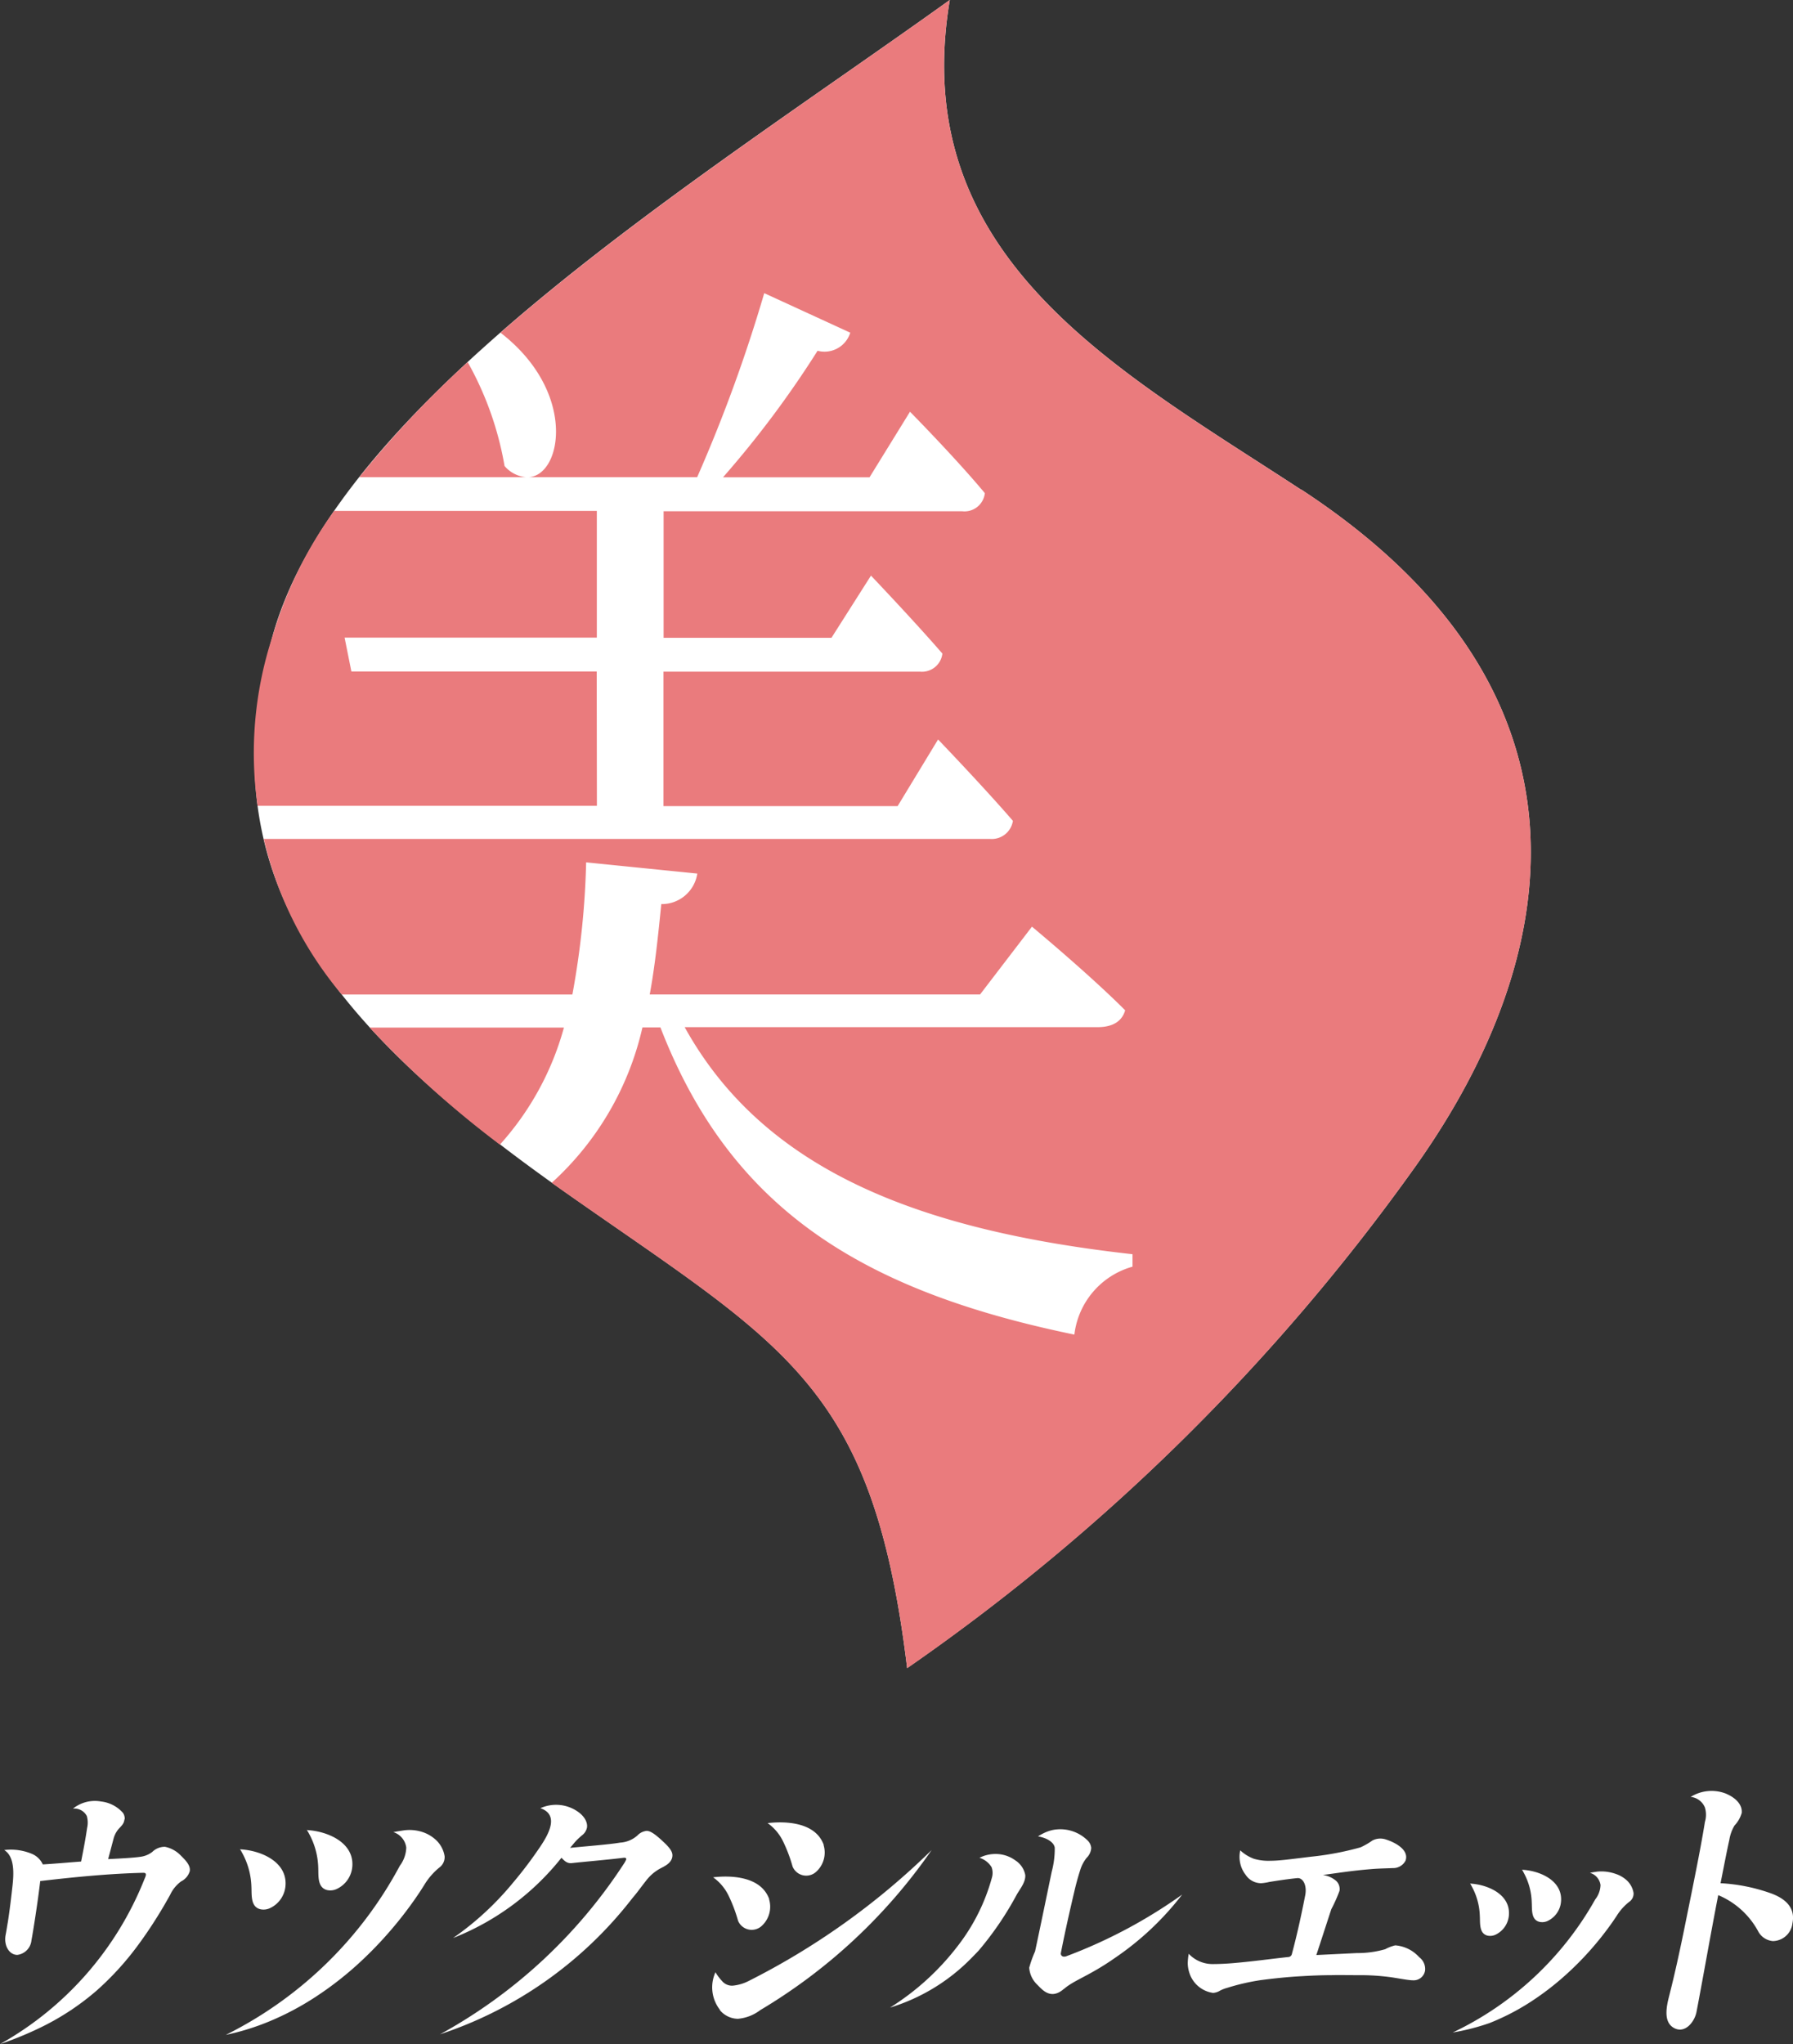 <svg id="グループ_5104" data-name="グループ 5104" xmlns="http://www.w3.org/2000/svg" width="46.5" height="52.996" viewBox="0 0 46.5 52.996">
  <rect x="0" y="0" width="46.5" height="52.996" fill="#333333" stroke="none"/>
  <path id="パス_661" data-name="パス 661" d="M50.963,12.7C46.219,9.593,40.725,6.69,41.847,0c-6.6,4.73-15.9,10.449-17.568,16.508s1.252,9.95,7.627,14.424c5.667,3.979,7.946,4.959,8.835,12.314A53.768,53.768,0,0,0,53.957,30.193c3.815-5.4,5-12.267-2.995-17.5" transform="translate(-17.215 -0.001)" fill="#fff"/>
  <path id="パス_662" data-name="パス 662" d="M34.584,96.1a25.864,25.864,0,0,0,3.378,3.035A7.466,7.466,0,0,0,39.623,96.1Z" transform="translate(-24.998 -69.46)" fill="#ea7b7d"/>
  <path id="パス_663" data-name="パス 663" d="M37.383,36.563h0a8.39,8.39,0,0,0-.956-2.693,26.637,26.637,0,0,0-2.811,2.984h4.324a.832.832,0,0,1-.557-.291" transform="translate(-24.298 -24.482)" fill="#ea7b7d"/>
  <path id="パス_664" data-name="パス 664" d="M51.585,12.7v0C46.841,9.593,41.348,6.689,42.469,0c-3.639,2.61-8.1,5.521-11.653,8.625,1.989,1.533,1.6,3.7.728,3.747h4.373A39.3,39.3,0,0,0,37.657,7.6l2.231,1.025a.7.7,0,0,1-.848.469,26.111,26.111,0,0,1-2.452,3.28h3.8l1.049-1.7s1.184,1.2,1.941,2.111a.53.53,0,0,1-.583.47l-.019,0H35.047v3.281H39.4l1.025-1.613s1.116,1.171,1.852,2.021a.533.533,0,0,1-.582.469H35.044v3.486h6.072l1.049-1.728s1.182,1.23,1.941,2.11a.555.555,0,0,1-.6.468H24.678A9.68,9.68,0,0,0,26.7,25.783h5.981a21.475,21.475,0,0,0,.357-3.426l2.883.291a.931.931,0,0,1-.934.791c-.082.82-.164,1.611-.3,2.343h8.567L44.6,24.024s1.482,1.23,2.417,2.168c-.082.291-.33.437-.714.437H35.593c2.059,3.719,6.1,5.272,11.615,5.887v.323A2.082,2.082,0,0,0,45.7,34.6c-5.545-1.143-8.922-3.28-10.735-7.963h-.467a7.758,7.758,0,0,1-2.352,4.027c.127.092.255.183.386.274C38.2,34.915,40.474,35.9,41.363,43.25A53.759,53.759,0,0,0,54.58,30.192c3.815-5.4,5-12.267-2.995-17.5" transform="translate(-17.837)" fill="#ea7b7d"/>
  <path id="パス_665" data-name="パス 665" d="M32.64,51.964H26.278l-.176-.879h6.541V47.8H25.83a10.866,10.866,0,0,0-1.6,3.258,9.684,9.684,0,0,0-.385,4.387h8.8Z" transform="translate(-17.165 -34.554)" fill="#ea7b7d"/>
  <g id="グループ_5061" data-name="グループ 5061" transform="translate(0 46.432)">
    <path id="パス_666" data-name="パス 666" d="M3.228,168.905a.285.285,0,0,1-.014.069c-.031.094-.111.146-.167.223a.646.646,0,0,0-.1.208c-.053.2-.084.318-.142.537.347-.017.694-.035.875-.066a.64.64,0,0,0,.268-.119.46.46,0,0,1,.331-.134.785.785,0,0,1,.419.236c.1.1.253.244.222.4a.432.432,0,0,1-.22.259.9.9,0,0,0-.289.353c-.084.15-.169.3-.258.445-.165.271-.34.537-.527.793A7.542,7.542,0,0,1,2.5,173.356a6.666,6.666,0,0,1-1.306.881,8.86,8.86,0,0,1-1.191.5,8.5,8.5,0,0,0,3.748-4.289.481.481,0,0,0,.031-.083c.01-.053-.016-.068-.067-.068-.874.021-1.783.11-2.672.214-.06.529-.19,1.345-.227,1.534a.42.42,0,0,1-.367.38c-.212,0-.361-.247-.3-.534.021-.106.04-.242.056-.325.053-.347.088-.65.122-.959.04-.365.031-.747-.218-.9a1.414,1.414,0,0,1,.721.1.54.54,0,0,1,.28.273c.407-.026.66-.05.994-.075.065-.332.112-.574.155-.869a.628.628,0,0,0-.007-.31.361.361,0,0,0-.29-.193.342.342,0,0,0-.069,0,.906.906,0,0,1,.732-.184.888.888,0,0,1,.562.292.263.263,0,0,1,.047.172" transform="translate(0 -168.176)" fill="#fff"/>
    <path id="パス_667" data-name="パス 667" d="M21.143,176.466a10.337,10.337,0,0,0,4.509-4.382.828.828,0,0,0,.167-.473.485.485,0,0,0-.336-.4l.111-.02.124-.019a1.084,1.084,0,0,1,.542.044.949.949,0,0,1,.354.223.734.734,0,0,1,.2.4.334.334,0,0,1-.135.289,1.744,1.744,0,0,0-.394.455q-.121.194-.253.382a10.1,10.1,0,0,1-.659.841,9.926,9.926,0,0,1-.853.868,8.694,8.694,0,0,1-1.039.8,7.3,7.3,0,0,1-1.215.645,6.4,6.4,0,0,1-1.121.348m.357-4.81c.516.022,1.224.305,1.186.93a.7.7,0,0,1-.414.6.391.391,0,0,1-.239.024c-.262-.065-.22-.383-.232-.588a1.935,1.935,0,0,0-.235-.865c-.008-.014-.051-.1-.066-.1m1.734-.5c.516.024,1.223.307,1.185.932a.705.705,0,0,1-.415.6.393.393,0,0,1-.239.024c-.262-.065-.22-.384-.231-.589a1.936,1.936,0,0,0-.234-.865c-.008-.014-.051-.1-.065-.1" transform="translate(-15.283 -170.145)" fill="#fff"/>
    <path id="パス_668" data-name="パス 668" d="M135.909,179.106a8.327,8.327,0,0,0,3.7-3.452.635.635,0,0,0,.137-.372.385.385,0,0,0-.275-.318l.091-.016.1-.015a1.118,1.118,0,0,1,.488.063.784.784,0,0,1,.29.176.57.57,0,0,1,.163.316.259.259,0,0,1-.111.228,1.393,1.393,0,0,0-.323.358q-.1.153-.208.3a8.022,8.022,0,0,1-.54.662,7.926,7.926,0,0,1-.7.683,7.092,7.092,0,0,1-.852.632,6.1,6.1,0,0,1-1,.508,5.786,5.786,0,0,1-.962.246m.448-3.862c.442.02,1.049.265,1.016.806a.61.61,0,0,1-.355.523.332.332,0,0,1-.2.021c-.224-.056-.189-.332-.2-.51a1.689,1.689,0,0,0-.2-.749c-.007-.012-.044-.09-.056-.09m1.348-.359c.442.02,1.048.266,1.015.808a.61.61,0,0,1-.356.523.331.331,0,0,1-.205.02c-.224-.056-.188-.332-.2-.51a1.693,1.693,0,0,0-.2-.75c-.007-.012-.043-.09-.056-.091" transform="translate(-98.238 -172.843)" fill="#fff"/>
    <path id="パス_669" data-name="パス 669" d="M66.855,177.19a.946.946,0,0,1-.115-.973,1.288,1.288,0,0,0,.17.227.338.338,0,0,0,.276.121,1.144,1.144,0,0,0,.416-.122,18.965,18.965,0,0,0,4.743-3.392A14.29,14.29,0,0,1,67.9,177.2a1.112,1.112,0,0,1-.578.224.617.617,0,0,1-.471-.229" transform="translate(-48.185 -171.518)" fill="#fff"/>
    <path id="パス_670" data-name="パス 670" d="M83.277,175.711a6.668,6.668,0,0,0,1.766-1.611,5.061,5.061,0,0,0,.878-1.765.43.43,0,0,0-.01-.264.559.559,0,0,0-.314-.244c.036-.018.093-.042.109-.047a.9.9,0,0,1,.12-.033.935.935,0,0,1,.248-.017.863.863,0,0,1,.454.165.577.577,0,0,1,.256.378c.014.18-.13.354-.216.5a8.3,8.3,0,0,1-.989,1.456q-.1.106-.2.207a4.985,4.985,0,0,1-2.1,1.274m4.51-.487c-.339.3-.561.027-.687-.1a.671.671,0,0,1-.215-.447,2.94,2.94,0,0,1,.151-.421c.075-.338.348-1.661.433-2.069a2.286,2.286,0,0,0,.078-.62c-.019-.145-.214-.258-.434-.294.035-.023.064-.04.078-.047q.046-.026.094-.048a1.021,1.021,0,0,1,.211-.071,1.007,1.007,0,0,1,.905.274.307.307,0,0,1,.092.192.394.394,0,0,1-.118.255.949.949,0,0,0-.169.323c-.056.174-.106.355-.155.567-.1.423-.23.99-.344,1.572a.079.079,0,0,0,.083.1.127.127,0,0,0,.053-.008,13.036,13.036,0,0,0,3.008-1.6,7.547,7.547,0,0,1-1.73,1.633c-.678.477-1.065.578-1.336.814" transform="translate(-60.195 -170.095)" fill="#fff"/>
    <path id="パス_671" data-name="パス 671" d="M115.5,174.91a2.58,2.58,0,0,0,.734-.1,1.051,1.051,0,0,1,.261-.1.931.931,0,0,1,.622.308.382.382,0,0,1,.152.339.3.3,0,0,1-.319.259c-.125,0-.439-.065-.615-.086a5.889,5.889,0,0,0-.8-.047c-.181,0-.549-.005-.7,0-.264,0-.509.011-.8.028-.343.019-.686.056-1.026.1a5.7,5.7,0,0,0-.87.2.961.961,0,0,0-.187.072.4.4,0,0,1-.181.06.755.755,0,0,1-.609-.5.863.863,0,0,1-.049-.268,1.732,1.732,0,0,1,.025-.247.847.847,0,0,0,.612.267c.188,0,.384-.01.574-.027.5-.044.888-.1,1.391-.155a.1.1,0,0,0,.1-.083c.136-.507.246-1.014.345-1.519.05-.259-.059-.46-.209-.444-.218.022-.455.056-.726.1a1.337,1.337,0,0,1-.207.032.483.483,0,0,1-.4-.213.762.762,0,0,1-.143-.639,1.045,1.045,0,0,0,.359.22,1.341,1.341,0,0,0,.427.05c.23,0,.521-.041,1.047-.105a7.642,7.642,0,0,0,1.287-.243,1.911,1.911,0,0,0,.307-.177.448.448,0,0,1,.358-.024c.2.063.607.255.5.549a.361.361,0,0,1-.331.19c-.182.008-.369.01-.553.026-.521.042-.858.1-1.257.152a.684.684,0,0,1,.344.154.29.29,0,0,1,.086.258,3.989,3.989,0,0,1-.213.477c-.144.439-.26.8-.388,1.187Z" transform="translate(-80.31 -170.708)" fill="#fff"/>
    <path id="パス_672" data-name="パス 672" d="M157.868,168.1a.779.779,0,0,1-.181.31,1.046,1.046,0,0,0-.135.371c-.062.28-.124.6-.228,1.126a4.593,4.593,0,0,1,1.328.27c.469.178.6.456.537.766a.519.519,0,0,1-.507.464.477.477,0,0,1-.387-.262,2.1,2.1,0,0,0-1.031-.929c-.184.937-.4,2.176-.564,3.03-.052.263-.311.588-.607.4-.218-.14-.182-.443-.139-.659.03-.151.174-.628.457-2.033.1-.491.189-.93.274-1.36s.164-.847.234-1.277a.648.648,0,0,0,0-.372.449.449,0,0,0-.369-.276,1.026,1.026,0,0,1,.9-.09c.314.129.449.33.421.521" transform="translate(-112.703 -167.516)" fill="#fff"/>
    <path id="パス_673" data-name="パス 673" d="M41.141,190.019" transform="translate(-29.738 -183.782)" fill="#fff"/>
    <path id="パス_674" data-name="パス 674" d="M41.141,174.765a13.331,13.331,0,0,0,4.78-4.432.539.539,0,0,0,.057-.107c.006-.03-.013-.05-.072-.042-.358.046-1.1.11-1.33.137-.124.015-.187-.044-.277-.138a6.741,6.741,0,0,1-2.811,2.081,7.679,7.679,0,0,0,1.561-1.442q.315-.372.593-.772c.219-.314.685-.954.111-1.152a.986.986,0,0,1,.925.06c.239.147.305.33.281.45a.336.336,0,0,1-.125.192,1.8,1.8,0,0,0-.16.149c-.056.062-.085.1-.151.178.333-.036,1.015-.087,1.294-.136a.742.742,0,0,0,.449-.183.387.387,0,0,1,.242-.122c.088,0,.2.067.4.252.228.207.287.31.264.43-.028.143-.165.219-.285.28a1.141,1.141,0,0,0-.393.329c-.12.149-.228.307-.354.451a10.453,10.453,0,0,1-5,3.535" transform="translate(-29.738 -168.452)" fill="#fff"/>
    <path id="パス_675" data-name="パス 675" d="M68.159,176.1a.672.672,0,0,1-.184.686.383.383,0,0,1-.62-.128,3.883,3.883,0,0,0-.247-.653,1.249,1.249,0,0,0-.4-.473c.476-.056,1.246-.023,1.456.568" transform="translate(-48.214 -173.294)" fill="#fff"/>
    <path id="パス_676" data-name="パス 676" d="M73.264,171.042a.672.672,0,0,1-.184.686.383.383,0,0,1-.62-.128,3.894,3.894,0,0,0-.247-.653,1.249,1.249,0,0,0-.4-.473c.476-.056,1.246-.023,1.456.568" transform="translate(-51.905 -169.641)" fill="#fff"/>
  </g>
</svg>
